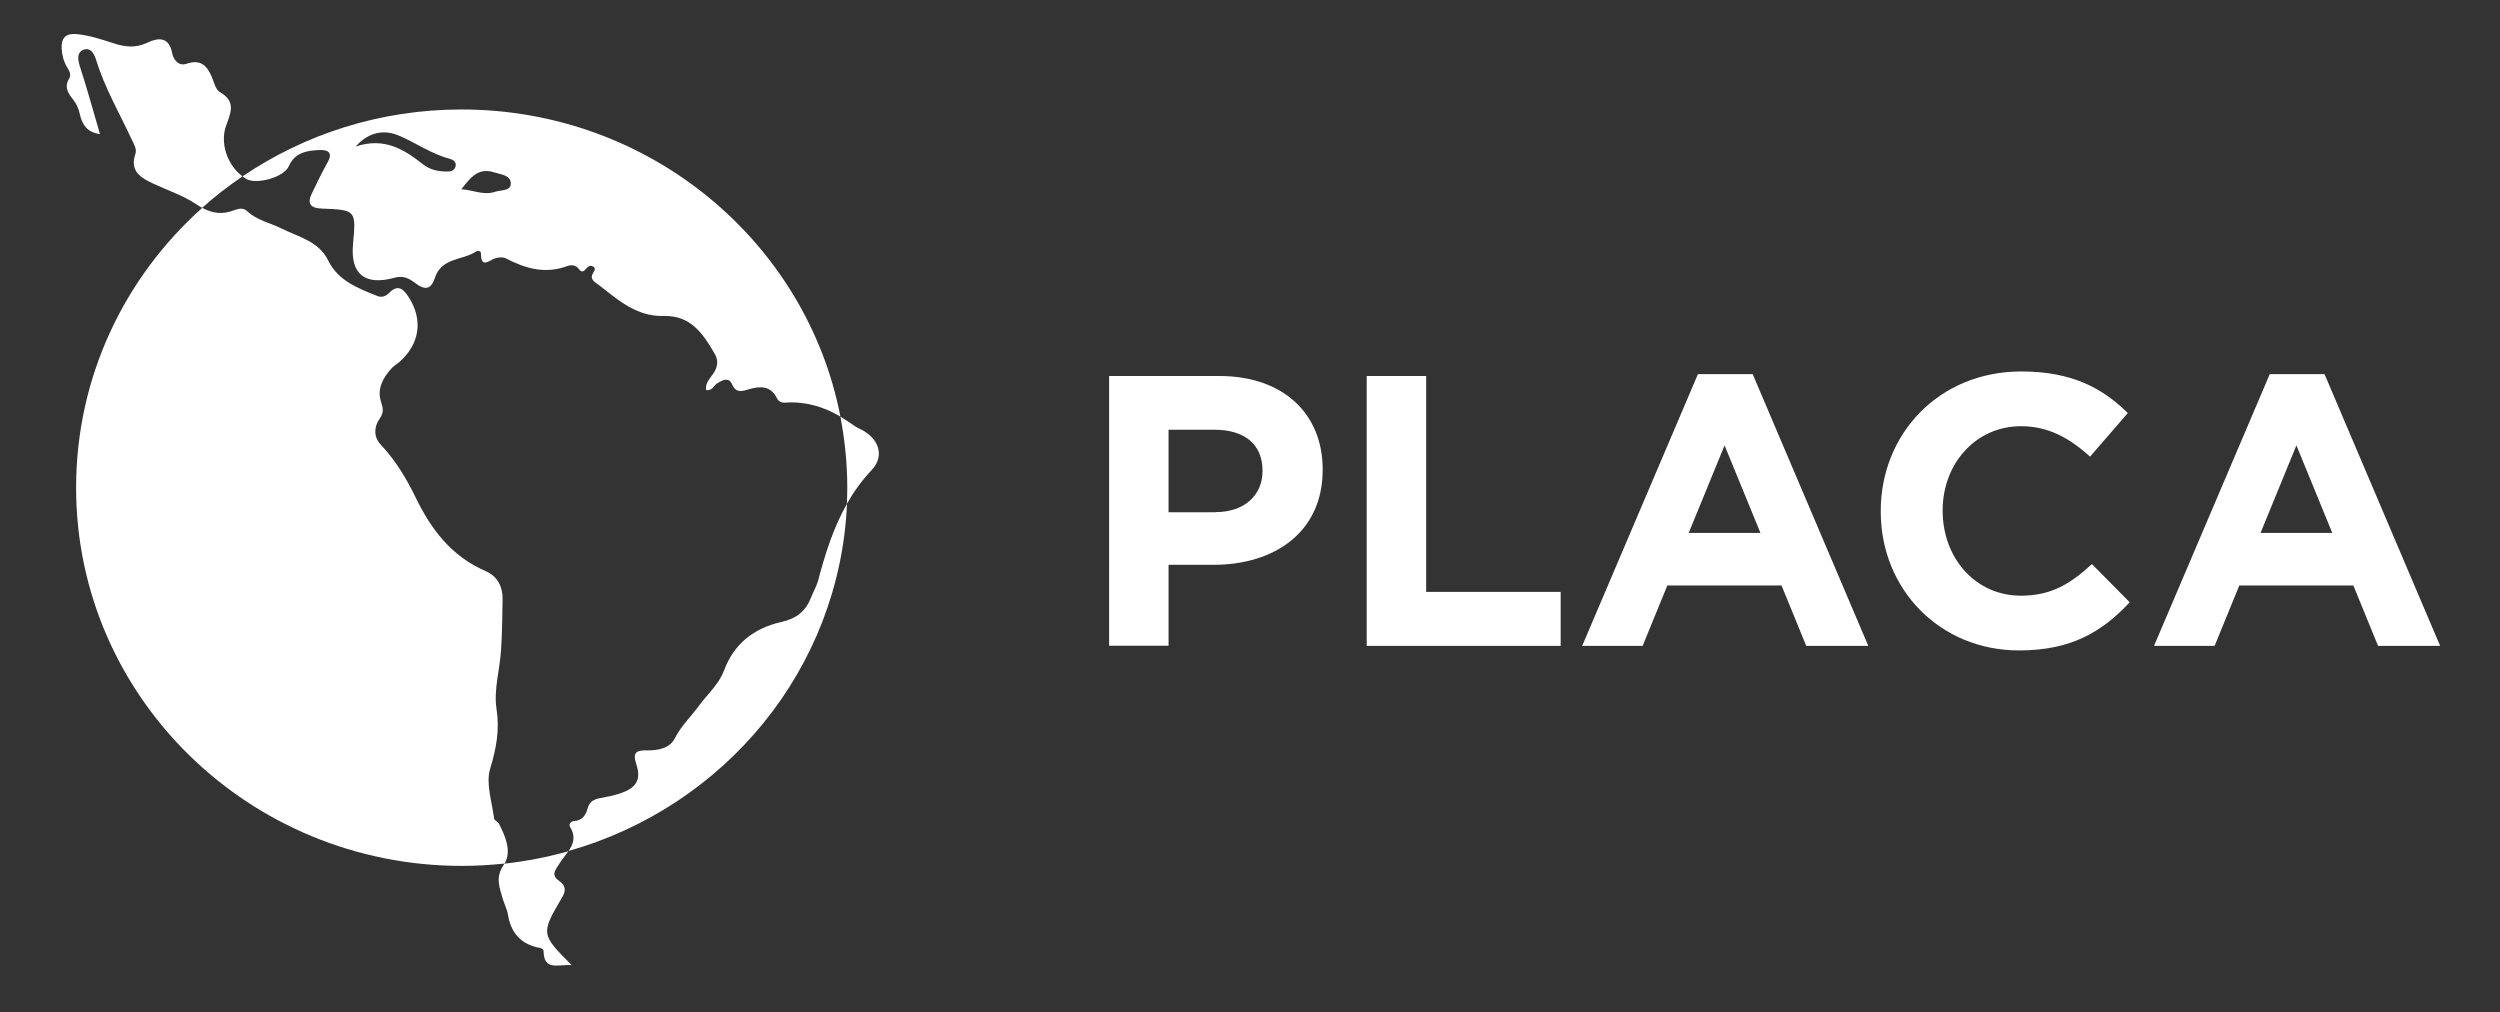 <?xml version="1.0" encoding="utf-8"?>
<!-- Generator: Adobe Illustrator 25.3.1, SVG Export Plug-In . SVG Version: 6.00 Build 0)  -->
<svg version="1.1" id="Capa_1" xmlns="http://www.w3.org/2000/svg" xmlns:xlink="http://www.w3.org/1999/xlink" x="0px" y="0px"
	 viewBox="0 0 170.81 69.15" style="enable-background:new 0 0 170.81 69.15;" xml:space="preserve">
<rect x="0" y="0" width="170.81" height="69.15" fill="#333333" stroke="none"/>
<style type="text/css">
	.st0{fill:#FFFFFF;}
</style>
<g>
	<g>
		<g>
			<g>
				<path class="st0" d="M75.78,25.69h7.53c4.4,0,7.06,2.61,7.06,6.37v0.05c0,4.27-3.32,6.48-7.45,6.48h-3.08v5.53h-4.06V25.69z
					 M83.05,34.99c2.03,0,3.21-1.21,3.21-2.79v-0.05c0-1.82-1.26-2.79-3.29-2.79h-3.13v5.64H83.05z"/>
				<path class="st0" d="M93.38,25.69h4.06v14.75h9.19v3.69H93.38V25.69z"/>
				<path class="st0" d="M116.01,25.56h3.74l7.9,18.57h-4.24l-1.69-4.13h-7.8l-1.69,4.13h-4.13L116.01,25.56z M120.28,36.41
					l-2.45-5.98l-2.45,5.98H120.28z"/>
				<path class="st0" d="M128.5,34.96v-0.05c0-5.24,3.95-9.53,9.61-9.53c3.48,0,5.56,1.16,7.27,2.84l-2.58,2.98
					c-1.42-1.29-2.87-2.08-4.72-2.08c-3.11,0-5.35,2.58-5.35,5.74v0.05c0,3.16,2.19,5.79,5.35,5.79c2.11,0,3.4-0.84,4.85-2.16
					l2.58,2.61c-1.9,2.03-4,3.29-7.56,3.29C132.53,44.44,128.5,40.25,128.5,34.96z"/>
				<path class="st0" d="M155.08,25.56h3.74l7.9,18.57h-4.24l-1.69-4.13H153l-1.69,4.13h-4.14L155.08,25.56z M159.35,36.41
					l-2.45-5.98l-2.45,5.98H159.35z"/>
			</g>
		</g>
	</g>
	<g>
		<g>
			<path class="st0" d="M55.42,40.81c-0.36,0.94-1,1.46-2.05,1.69c-1.85,0.42-3.23,1.48-3.91,3.33c-0.34,0.92-1.11,1.58-1.68,2.36
				c-0.55,0.75-1.24,1.4-1.67,2.25c-0.36,0.7-1.13,0.83-1.88,0.83c-0.69-0.01-1.04,0.08-0.76,0.93c0.36,1.07,0.01,1.63-1.08,2
				c-0.46,0.16-0.95,0.25-1.43,0.34c-0.39,0.07-0.68,0.25-0.79,0.63c-0.14,0.5-0.35,0.89-0.96,0.93c-0.22,0.01-0.37,0.22-0.25,0.42
				c0.4,0.65,0.2,1.16-0.11,1.62c10.65-3.01,18.53-12.42,19.02-23.72c-0.94,1.65-1.5,3.45-1.99,5.31
				C55.76,40.11,55.56,40.45,55.42,40.81"/>
			<path class="st0" d="M19.73,11.36c0.43-0.96,1.24-1.07,2.1-1.11c0.53-0.02,0.94,0.14,0.57,0.81c-0.39,0.7-0.74,1.42-1.09,2.15
				c-0.32,0.66-0.15,1.01,0.67,1.04c2.35,0.09,2.35,0.1,2.14,2.44c-0.19,2.04,0.81,2.85,2.86,2.28c0.54-0.15,0.95,0.03,1.36,0.35
				c0.7,0.54,1.11,0.47,1.38-0.35c0.46-1.39,1.91-1.17,2.83-1.8c0.11-0.07,0.31-0.01,0.31,0.14c0,1.11,0.61,0.43,1,0.33
				c0.27-0.07,0.51-0.09,0.76,0.04c1.31,0.68,2.65,1.05,4.13,0.5c0.27-0.1,0.6-0.08,0.8,0.2c0.16,0.22,0.3,0.21,0.46,0.02
				c0.13-0.15,0.28-0.32,0.5-0.2c0.25,0.14,0.08,0.32-0.01,0.49c-0.22,0.42,0.18,0.61,0.4,0.77c1.32,1.03,2.58,2.18,4.46,2.13
				c1.84-0.05,2.69,1.23,3.47,2.58c0.27,0.46,0.21,0.91-0.1,1.36c-0.22,0.33-0.56,0.64-0.49,1.12c0.43,0.08,0.53-0.33,0.79-0.48
				c0.36-0.21,0.77-0.42,0.99,0.09c0.27,0.61,0.67,0.48,1.13,0.34c0.78-0.23,1.5-0.26,1.93,0.6c0.1,0.21,0.29,0.33,0.56,0.31
				c1.4-0.1,2.63,0.28,3.78,0.95C55.1,16.52,44.39,7.48,31.53,7.48c-5.56,0-10.71,1.69-14.96,4.57c0.09,0.07,0.19,0.13,0.28,0.19
				C17.54,12.61,19.38,12.13,19.73,11.36 M33.74,11.77c0.46,0.14,1.12,0.2,1.16,0.72c0.04,0.58-0.67,0.48-1.06,0.61
				c-0.78,0.27-1.52-0.12-2.32-0.17C32.12,12.17,32.65,11.43,33.74,11.77 M27.24,9.26c1.17,0.49,2.21,1.25,3.46,1.58
				c0.23,0.06,0.52,0.21,0.42,0.55c-0.09,0.3-0.36,0.34-0.64,0.33c-0.58-0.02-1.07-0.1-1.6-0.51c-1.24-0.97-2.59-1.86-4.58-1.2
				C25.16,9.05,26.19,8.82,27.24,9.26"/>
			<path class="st0" d="M34.09,56.28c-0.07-0.14-0.31-0.22-0.33-0.35c-0.14-1.14-0.58-2.39-0.27-3.41c0.42-1.39,0.66-2.65,0.43-4.12
				c-0.19-1.26,0.22-2.61,0.31-3.93c0.08-1.18,0.09-2.37,0.11-3.55c0.01-0.85-0.37-1.56-1.14-1.89c-2.36-1.02-3.75-2.86-4.82-5.08
				c-0.62-1.27-1.36-2.5-2.35-3.55c-0.52-0.54-0.48-1.24-0.1-1.78c0.31-0.44,0.25-0.71,0.1-1.18c-0.28-0.86,0.13-1.63,0.73-2.28
				c0.15-0.17,0.36-0.28,0.53-0.43c1.4-1.23,1.63-2.9,0.62-4.45c-0.34-0.52-0.71-0.88-1.31-0.28c-0.22,0.22-0.48,0.35-0.8,0.23
				c-1.33-0.53-2.69-1.04-3.37-2.42c-0.65-1.34-2.04-1.62-3.2-2.2c-0.78-0.39-1.68-0.56-2.34-1.18c-0.27-0.26-0.58-0.18-0.91-0.06
				c-0.78,0.3-1.46,0.21-2.16-0.17c-5.3,4.73-8.62,11.54-8.62,19.12c0,14.27,11.8,25.84,26.35,25.84c0.99,0,1.97-0.06,2.93-0.16
				C34.96,58.15,34.54,57.15,34.09,56.28"/>
			<path class="st0" d="M34.41,59.1c-0.59,0.87-0.27,1.54-0.06,2.31c0.11,0.37,0.3,0.72,0.36,1.1c0.19,1.15,0.8,1.93,1.97,2.21
				c0.2,0.05,0.45,0.05,0.46,0.27c0.02,1.36,0.99,0.89,1.92,0.95c-2.12-2.13-2.12-2.13-0.63-4.67c0.23-0.39,0.22-0.76-0.16-1.03
				c-0.65-0.45-0.38-0.72-0.02-1.28c0.16-0.26,0.39-0.51,0.58-0.8c-1.41,0.4-2.87,0.68-4.37,0.85
				C34.45,59.03,34.43,59.07,34.41,59.1"/>
			<path class="st0" d="M15.45,8.58c0.32-0.88,0.69-1.65-0.42-2.28c-0.28-0.16-0.4-0.64-0.54-1c-0.33-0.8-0.76-1.28-1.76-0.94
				c-0.53,0.18-0.88-0.28-0.97-0.74c-0.21-1.11-0.94-1.06-1.68-0.71C9.25,3.31,8.51,3.21,7.71,2.94C6.9,2.68,6.09,2.41,5.23,2.33
				C4.52,2.26,4.19,2.57,4.21,3.28c0.02,0.46,0.13,0.89,0.36,1.29C4.73,4.82,4.89,5.1,4.72,5.38c-0.34,0.56-0.08,0.98,0.26,1.4
				c0.25,0.31,0.39,0.64,0.48,1.04c0.15,0.67,0.48,1.23,1.37,1.34C6.36,7.55,5.94,6.02,5.45,4.51C5.31,4.05,5.25,3.6,5.68,3.41
				c0.52-0.22,0.77,0.3,0.88,0.67c0.59,1.91,1.59,3.63,2.43,5.43c0.15,0.32,0.38,0.68,0.26,1.01c-0.4,1.19,0.37,1.63,1.25,2.04
				c0.97,0.45,2.02,0.8,2.9,1.39c0.14,0.09,0.28,0.18,0.41,0.25c0.87-0.78,1.79-1.49,2.76-2.15C15.55,11.3,15.01,9.8,15.45,8.58"/>
			<path class="st0" d="M58.7,29.28c-0.15-0.07-0.29-0.15-0.42-0.25c-0.28-0.2-0.57-0.39-0.86-0.56c0.3,1.57,0.47,3.19,0.47,4.85
				c0,0.37-0.01,0.74-0.03,1.11c0.46-0.82,1.02-1.6,1.7-2.32C60.51,31.09,59.99,29.86,58.7,29.28"/>
		</g>
	</g>
</g>
</svg>

